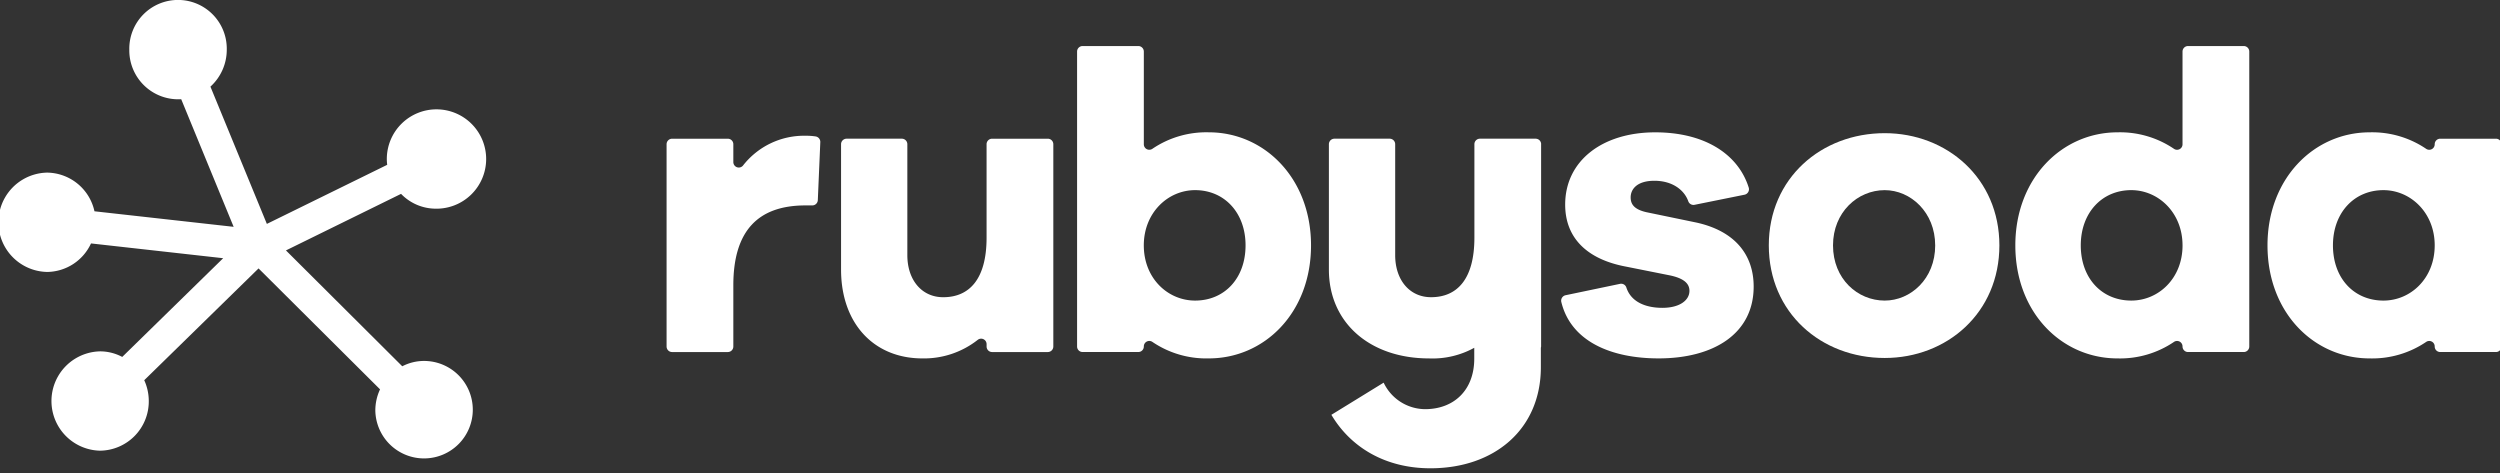<svg xmlns="http://www.w3.org/2000/svg" xmlns:xlink="http://www.w3.org/1999/xlink" width="412" height="78" viewBox="0 0 412 78">
  <rect x="0" y="0" width="412" height="78" fill="#333333" stroke="none"/>
  <defs>
    <clipPath id="clip-path">
      <rect id="Rectangle_278" data-name="Rectangle 278" width="412" height="78" transform="translate(0.273 0)" fill="#fff"/>
    </clipPath>
  </defs>
  <g id="logo-main" transform="translate(-0.273)" clip-path="url(#clip-path)">
    <path id="Path_42070" data-name="Path 42070" d="M72.044,10.55l-.41,9.548a.908.908,0,0,1-.9.876H69.6c-7.7,0-11.889,4.061-11.889,13.167V44.221a.908.908,0,0,1-.9.917h-9.2a.908.908,0,0,1-.9-.917V10.9a.908.908,0,0,1,.9-.917h9.2a.908.908,0,0,1,.9.917v2.926a.9.9,0,0,0,1.587.587,12.759,12.759,0,0,1,10.3-4.92,10.4,10.4,0,0,1,1.678.114A.914.914,0,0,1,72.044,10.55Z" transform="translate(63.415 12.878)" fill="#fff"/>
    <path id="Path_42071" data-name="Path 42071" d="M92.993,44.856H83.8a.908.908,0,0,1-.9-.917v-.374a.9.9,0,0,0-1.447-.726,14.321,14.321,0,0,1-9.136,3.067c-8.04,0-13.4-5.813-13.4-14.638V10.614a.908.908,0,0,1,.9-.917H68.94a.908.908,0,0,1,.9.917V28.888c0,4.132,2.405,6.933,5.91,6.933,4.33,0,7.147-3.012,7.147-9.805v-15.4a.908.908,0,0,1,.9-.917h9.2a.908.908,0,0,1,.9.917V43.939A.909.909,0,0,1,92.993,44.856Z" transform="translate(79.963 13.16)" fill="#fff"/>
    <path id="Path_42072" data-name="Path 42072" d="M113.97,36.066c0,11.136-7.7,18.629-16.837,18.629a15.828,15.828,0,0,1-9.317-2.724.9.9,0,0,0-1.4.756.908.908,0,0,1-.9.917h-9.2a.908.908,0,0,1-.9-.917V4.136a.908.908,0,0,1,.9-.917h9.2a.908.908,0,0,1,.9.917V19.405a.9.9,0,0,0,1.4.756,15.831,15.831,0,0,1,9.317-2.724C106.273,17.437,113.97,25,113.97,36.066Zm-10.79,0c0-5.393-3.5-9.1-8.316-9.1-4.467,0-8.453,3.712-8.453,9.1,0,5.463,3.986,9.1,8.453,9.1C99.675,45.171,103.18,41.53,103.18,36.066Z" transform="translate(102.36 4.369)" fill="#fff"/>
    <path id="Path_42073" data-name="Path 42073" d="M118.979,34.218a.9.9,0,0,1,1.028.622c.794,2.415,3.248,3.335,5.926,3.335,2.885,0,4.467-1.261,4.467-2.8,0-1.191-.893-2.1-3.437-2.591l-7.01-1.4c-6.39-1.19-10.032-4.692-10.032-10.225,0-7.214,6.117-11.906,14.843-11.906,8.113,0,13.65,3.56,15.4,9.087a.921.921,0,0,1-.679,1.191L131.227,21.2a.906.906,0,0,1-1.025-.607c-.662-1.842-2.614-3.358-5.575-3.358s-3.915,1.47-3.915,2.731c0,.981.41,1.961,2.609,2.451l8.111,1.68c6.527,1.4,9.551,5.393,9.551,10.575,0,7.774-6.6,11.836-15.668,11.836-7.743,0-14.423-2.747-16.026-9.277a.922.922,0,0,1,.688-1.132Z" transform="translate(148.293 12.556)" fill="#fff"/>
    <path id="Path_42074" data-name="Path 42074" d="M161.779,27.8c0,11.136-8.658,18.559-18.9,18.559-10.447,0-19.1-7.423-19.1-18.559,0-11.066,8.658-18.489,19.1-18.489C153.121,9.311,161.779,16.734,161.779,27.8Zm-10.581,0c0-5.463-4.057-9.1-8.316-9.1-4.467,0-8.521,3.642-8.521,9.1,0,5.533,4.054,9.1,8.521,9.1C147.141,36.9,151.2,33.333,151.2,27.8Z" transform="translate(167.993 12.636)" fill="#fff"/>
    <path id="Path_42075" data-name="Path 42075" d="M178.667,53.646h-9.2a.909.909,0,0,1-.9-.917.9.9,0,0,0-1.4-.756,15.835,15.835,0,0,1-9.318,2.724c-9.139,0-16.835-7.494-16.835-18.629,0-11.066,7.7-18.629,16.835-18.629a15.827,15.827,0,0,1,9.318,2.724.9.9,0,0,0,1.4-.756V4.136a.909.909,0,0,1,.9-.917h9.2a.909.909,0,0,1,.9.917V52.729A.909.909,0,0,1,178.667,53.646Zm-10.1-17.58c0-5.393-3.986-9.1-8.453-9.1-4.811,0-8.316,3.712-8.316,9.1,0,5.463,3.505,9.1,8.316,9.1C164.585,45.171,168.571,41.53,168.571,36.066Z" transform="translate(191.386 4.369)" fill="#fff"/>
    <path id="Path_42076" data-name="Path 42076" d="M196.3,45.459h-9.2a.908.908,0,0,1-.9-.917.9.9,0,0,0-1.4-.756,15.845,15.845,0,0,1-9.318,2.724c-9.141,0-16.837-7.494-16.837-18.629,0-11.066,7.7-18.629,16.837-18.629a15.837,15.837,0,0,1,9.318,2.724.9.9,0,0,0,1.4-.756.908.908,0,0,1,.9-.917h9.2a.909.909,0,0,1,.9.917V44.545A.908.908,0,0,1,196.3,45.459ZM186.2,27.88c0-5.393-3.986-9.1-8.453-9.1-4.811,0-8.316,3.712-8.316,9.1,0,5.463,3.505,9.1,8.316,9.1C182.215,36.985,186.2,33.343,186.2,27.88Z" transform="translate(215.312 12.556)" fill="#fff"/>
    <path id="Path_42077" data-name="Path 42077" d="M128,10.614a.909.909,0,0,0-.9-.917h-9.2a.909.909,0,0,0-.9.917v15.4c0,6.794-2.817,9.805-7.144,9.805-3.506,0-5.911-2.8-5.911-6.933V10.614a.908.908,0,0,0-.9-.917H93.921a.908.908,0,0,0-.9.917V31.269c0,8.825,6.835,14.638,16.5,14.638a14.238,14.238,0,0,0,7.456-1.75v1.783c0,5.214-3.368,8.329-8.1,8.329a7.613,7.613,0,0,1-6.833-4.368l-8.614,5.3c3.174,5.347,8.873,8.812,16.323,8.812,10.558,0,18.2-6.436,18.2-16.668V44.142a.829.829,0,0,0,.04-.2V10.614Z" transform="translate(126.254 13.16)" fill="#fff"/>
    <path id="Path_42078" data-name="Path 42078" d="M8.035,44.818a8.063,8.063,0,0,0,7.225-4.7l21.78,2.435L20.406,58.823a7.77,7.77,0,0,0-3.658-.918,8.186,8.186,0,0,0,0,16.368,8.121,8.121,0,0,0,8.033-8.187,8.264,8.264,0,0,0-.75-3.425l18.84-18.425L62.893,64.167a8.2,8.2,0,0,0-.777,3.5,8.032,8.032,0,1,0,8.033-8.182,7.778,7.778,0,0,0-3.593.879L47.387,41.27l18.969-9.32a7.973,7.973,0,0,0,5.681,2.442,8.186,8.186,0,1,0-8.028-8.187,7.36,7.36,0,0,0,.065.957L44.241,36.9l-9.3-22.621a8.213,8.213,0,0,0,2.692-6.1,8.032,8.032,0,1,0-16.061,0,8.063,8.063,0,0,0,8.552,8.171l8.643,21.031L15.83,34.821a8.092,8.092,0,0,0-7.8-6.373,8.186,8.186,0,0,0,0,16.369Z" transform="translate(0.011 -0.001)" fill="#fff"/>
  </g>
</svg>
